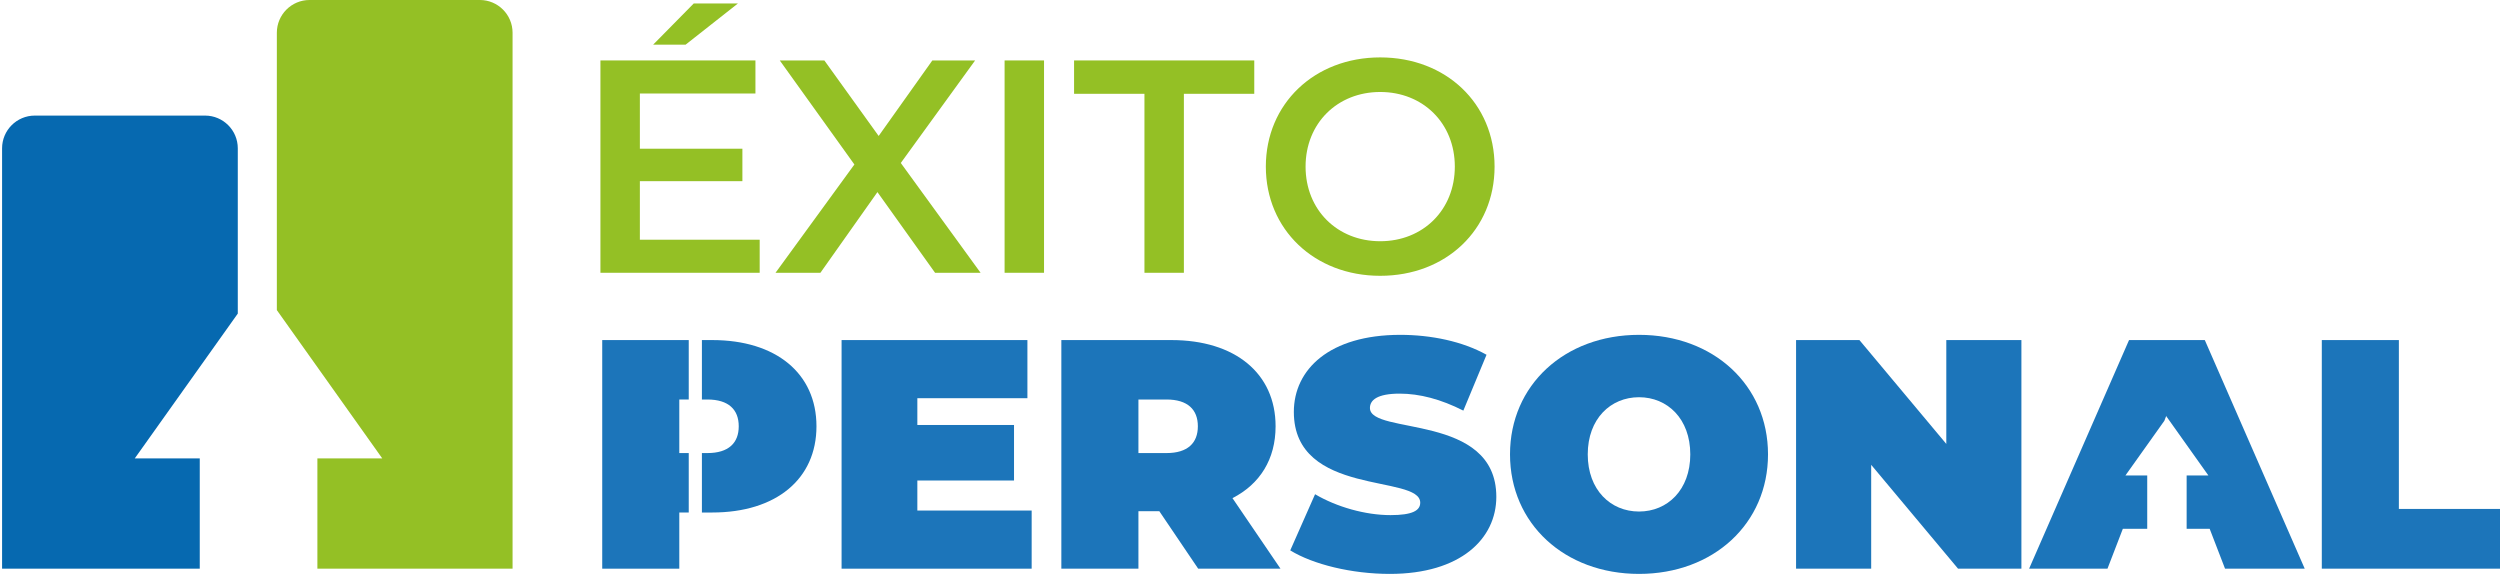 <?xml version="1.0" encoding="UTF-8"?>
<svg xmlns="http://www.w3.org/2000/svg" xmlns:xlink="http://www.w3.org/1999/xlink" width="1201.9pt" height="275.91pt" viewBox="-1 0 1201.9 275.91" version="1.1">
<defs>
<clipPath id="clip1">
  <path d="M 619 160 L 719 160 L 719 275.91 L 619 275.91 Z M 619 160 "/>
</clipPath>
<clipPath id="clip2">
  <path d="M 724 160 L 849 160 L 849 275.91 L 724 275.91 Z M 724 160 "/>
</clipPath>
<clipPath id="clip3">
  <path d="M 1115 163 L 1201.898 163 L 1201.898 274 L 1115 274 Z M 1115 163 "/>
</clipPath>
</defs>
<g id="surface1">
<path style=" stroke:none;fill-rule:nonzero;fill:rgb(10.985%,45.872%,72.852%);fill-opacity:1;" d="M 341.438 163.492 L 336.449 163.492 L 336.449 192.066 L 339.082 192.066 C 349.289 192.066 354.156 196.934 354.156 204.941 C 354.156 212.949 349.289 217.816 339.082 217.816 L 336.449 217.816 L 336.449 246.391 L 341.438 246.391 C 372.055 246.391 391.523 230.375 391.523 204.941 C 391.523 179.508 372.055 163.492 341.438 163.492 "/>
<path style=" stroke:none;fill-rule:nonzero;fill:rgb(10.985%,45.872%,72.852%);fill-opacity:1;" d="M 325.578 217.816 L 325.578 192.066 L 330.117 192.066 L 330.117 163.492 L 288.527 163.492 L 288.527 273.398 L 325.578 273.398 L 325.578 246.391 L 330.117 246.391 L 330.117 217.816 "/>
<path style=" stroke:none;fill-rule:nonzero;fill:rgb(10.985%,45.872%,72.852%);fill-opacity:1;" d="M 440.023 231.008 L 486.5 231.008 L 486.5 204.316 L 440.023 204.316 L 440.023 191.441 L 492.938 191.441 L 492.938 163.492 L 403.598 163.492 L 403.598 273.398 L 494.98 273.398 L 494.98 245.449 L 440.023 245.449 "/>
<path style=" stroke:none;fill-rule:nonzero;fill:rgb(10.985%,45.872%,72.852%);fill-opacity:1;" d="M 559.809 217.816 L 546.309 217.816 L 546.309 192.066 L 559.809 192.066 C 570.016 192.066 574.883 196.934 574.883 204.941 C 574.883 212.949 570.016 217.816 559.809 217.816 M 612.25 204.941 C 612.25 179.508 592.781 163.492 562.164 163.492 L 509.254 163.492 L 509.254 273.398 L 546.309 273.398 L 546.309 245.766 L 556.355 245.766 L 575.039 273.398 L 614.605 273.398 L 591.523 239.484 C 604.711 232.734 612.25 220.801 612.25 204.941 "/>
<g clip-path="url(#clip1)" clip-rule="nonzero">
<path style=" stroke:none;fill-rule:nonzero;fill:rgb(10.985%,45.872%,72.852%);fill-opacity:1;" d="M 657.609 196.148 C 657.609 192.383 661.066 189.242 671.898 189.242 C 681.477 189.242 691.684 191.91 702.516 197.406 L 713.664 170.559 C 702.199 164.121 686.973 160.98 672.215 160.98 C 638.145 160.98 621.027 177.625 621.027 198.035 C 621.027 239.012 681.789 227.863 681.789 241.68 C 681.789 245.449 678.023 247.648 667.504 247.648 C 655.414 247.648 641.598 243.723 631.234 237.602 L 619.301 264.605 C 630.293 271.355 648.816 275.91 667.188 275.91 C 701.258 275.91 718.371 258.953 718.371 238.855 C 718.371 198.348 657.609 209.34 657.609 196.148 "/>
</g>
<g clip-path="url(#clip2)" clip-rule="nonzero">
<path style=" stroke:none;fill-rule:nonzero;fill:rgb(10.985%,45.872%,72.852%);fill-opacity:1;" d="M 786.977 245.922 C 773.316 245.922 762.324 235.559 762.324 218.445 C 762.324 201.332 773.316 190.969 786.977 190.969 C 800.633 190.969 811.621 201.332 811.621 218.445 C 811.621 235.559 800.633 245.922 786.977 245.922 M 786.977 160.98 C 751.176 160.98 724.953 185.16 724.953 218.445 C 724.953 251.73 751.176 275.91 786.977 275.91 C 822.77 275.91 848.992 251.73 848.992 218.445 C 848.992 185.16 822.77 160.98 786.977 160.98 "/>
</g>
<path style=" stroke:none;fill-rule:nonzero;fill:rgb(10.985%,45.872%,72.852%);fill-opacity:1;" d="M 934.703 213.422 L 892.938 163.492 L 862.477 163.492 L 862.477 273.398 L 898.59 273.398 L 898.59 223.469 L 940.355 273.398 L 970.812 273.398 L 970.812 163.492 L 934.703 163.492 "/>
<g clip-path="url(#clip3)" clip-rule="nonzero">
<path style=" stroke:none;fill-rule:nonzero;fill:rgb(10.985%,45.872%,72.852%);fill-opacity:1;" d="M 1152.281 244.664 L 1152.281 163.492 L 1115.23 163.492 L 1115.23 273.395 L 1201.898 273.395 L 1201.898 244.664 "/>
</g>
<path style=" stroke:none;fill-rule:nonzero;fill:rgb(10.985%,45.872%,72.852%);fill-opacity:1;" d="M 1022.559 163.492 L 974.512 273.398 L 1012.191 273.398 L 1019.57 254.242 L 1031.301 254.242 L 1031.301 228.578 L 1020.828 228.578 L 1039.539 202.285 L 1040.449 199.918 L 1040.73 200.621 L 1040.781 200.551 L 1060.699 228.578 L 1050.25 228.578 L 1050.25 254.242 L 1061.328 254.242 L 1068.711 273.398 L 1107.02 273.398 L 1058.98 163.492 "/>
<path style=" stroke:none;fill-rule:nonzero;fill:rgb(2.353%,41.185%,68.944%);fill-opacity:1;" d="M 63.789 220.379 L 113.32 150.758 L 113.32 71.316 C 113.32 62.617 106.273 55.57 97.578 55.57 L 15.742 55.57 C 7.051 55.57 0 62.617 0 71.316 L 0 273.398 L 95.035 273.398 L 95.035 220.379 "/>
<path style=" stroke:none;fill-rule:nonzero;fill:rgb(58.006%,75.389%,14.502%);fill-opacity:1;" d="M 245.422 15.742 C 245.422 7.047 238.371 -0.004 229.68 -0.004 L 147.844 -0.004 C 139.148 -0.004 132.098 7.047 132.098 15.742 L 132.098 149.086 L 182.777 220.379 L 151.586 220.379 L 151.586 273.395 L 245.422 273.395 "/>
<path style=" stroke:none;fill-rule:nonzero;fill:rgb(58.006%,75.389%,14.502%);fill-opacity:1;" d="M 364.223 115.246 L 364.223 131.141 L 287.664 131.141 L 287.664 29.055 L 362.184 29.055 L 362.184 44.953 L 306.621 44.953 L 306.621 71.496 L 355.914 71.496 L 355.914 87.098 L 306.621 87.098 L 306.621 115.246 "/>
<path style=" stroke:none;fill-rule:nonzero;fill:rgb(58.006%,75.389%,14.502%);fill-opacity:1;" d="M 448.547 131.145 L 420.836 92.352 L 393.418 131.145 L 371.836 131.145 L 409.758 79.078 L 373.879 29.055 L 395.316 29.055 L 421.422 65.367 L 447.234 29.055 L 467.801 29.055 L 432.066 78.352 L 470.426 131.145 "/>
<path style=" stroke:none;fill-rule:nonzero;fill:rgb(58.006%,75.389%,14.502%);fill-opacity:1;" d="M 481.969 131.141 L 500.926 131.141 L 500.926 29.055 L 481.969 29.055 Z M 481.969 131.141 "/>
<path style=" stroke:none;fill-rule:nonzero;fill:rgb(58.006%,75.389%,14.502%);fill-opacity:1;" d="M 549.207 45.098 L 515.371 45.098 L 515.371 29.055 L 602 29.055 L 602 45.098 L 568.164 45.098 L 568.164 131.145 L 549.207 131.145 "/>
<path style=" stroke:none;fill-rule:nonzero;fill:rgb(58.006%,75.389%,14.502%);fill-opacity:1;" d="M 698.422 80.098 C 698.422 59.242 683.109 44.223 662.547 44.223 C 641.98 44.223 626.668 59.242 626.668 80.098 C 626.668 100.953 641.98 115.973 662.547 115.973 C 683.109 115.973 698.422 100.953 698.422 80.098 M 607.566 80.098 C 607.566 49.91 630.902 27.598 662.547 27.598 C 694.195 27.598 717.531 49.766 717.531 80.098 C 717.531 110.434 694.195 132.598 662.547 132.598 C 630.902 132.598 607.566 110.289 607.566 80.098 "/>
<path style=" stroke:none;fill-rule:nonzero;fill:rgb(58.006%,75.389%,14.502%);fill-opacity:1;" d="M 328.605 21.477 L 313 21.477 L 332.508 1.68 L 353.746 1.68 Z M 328.605 21.477 "/>
</g>
</svg>
